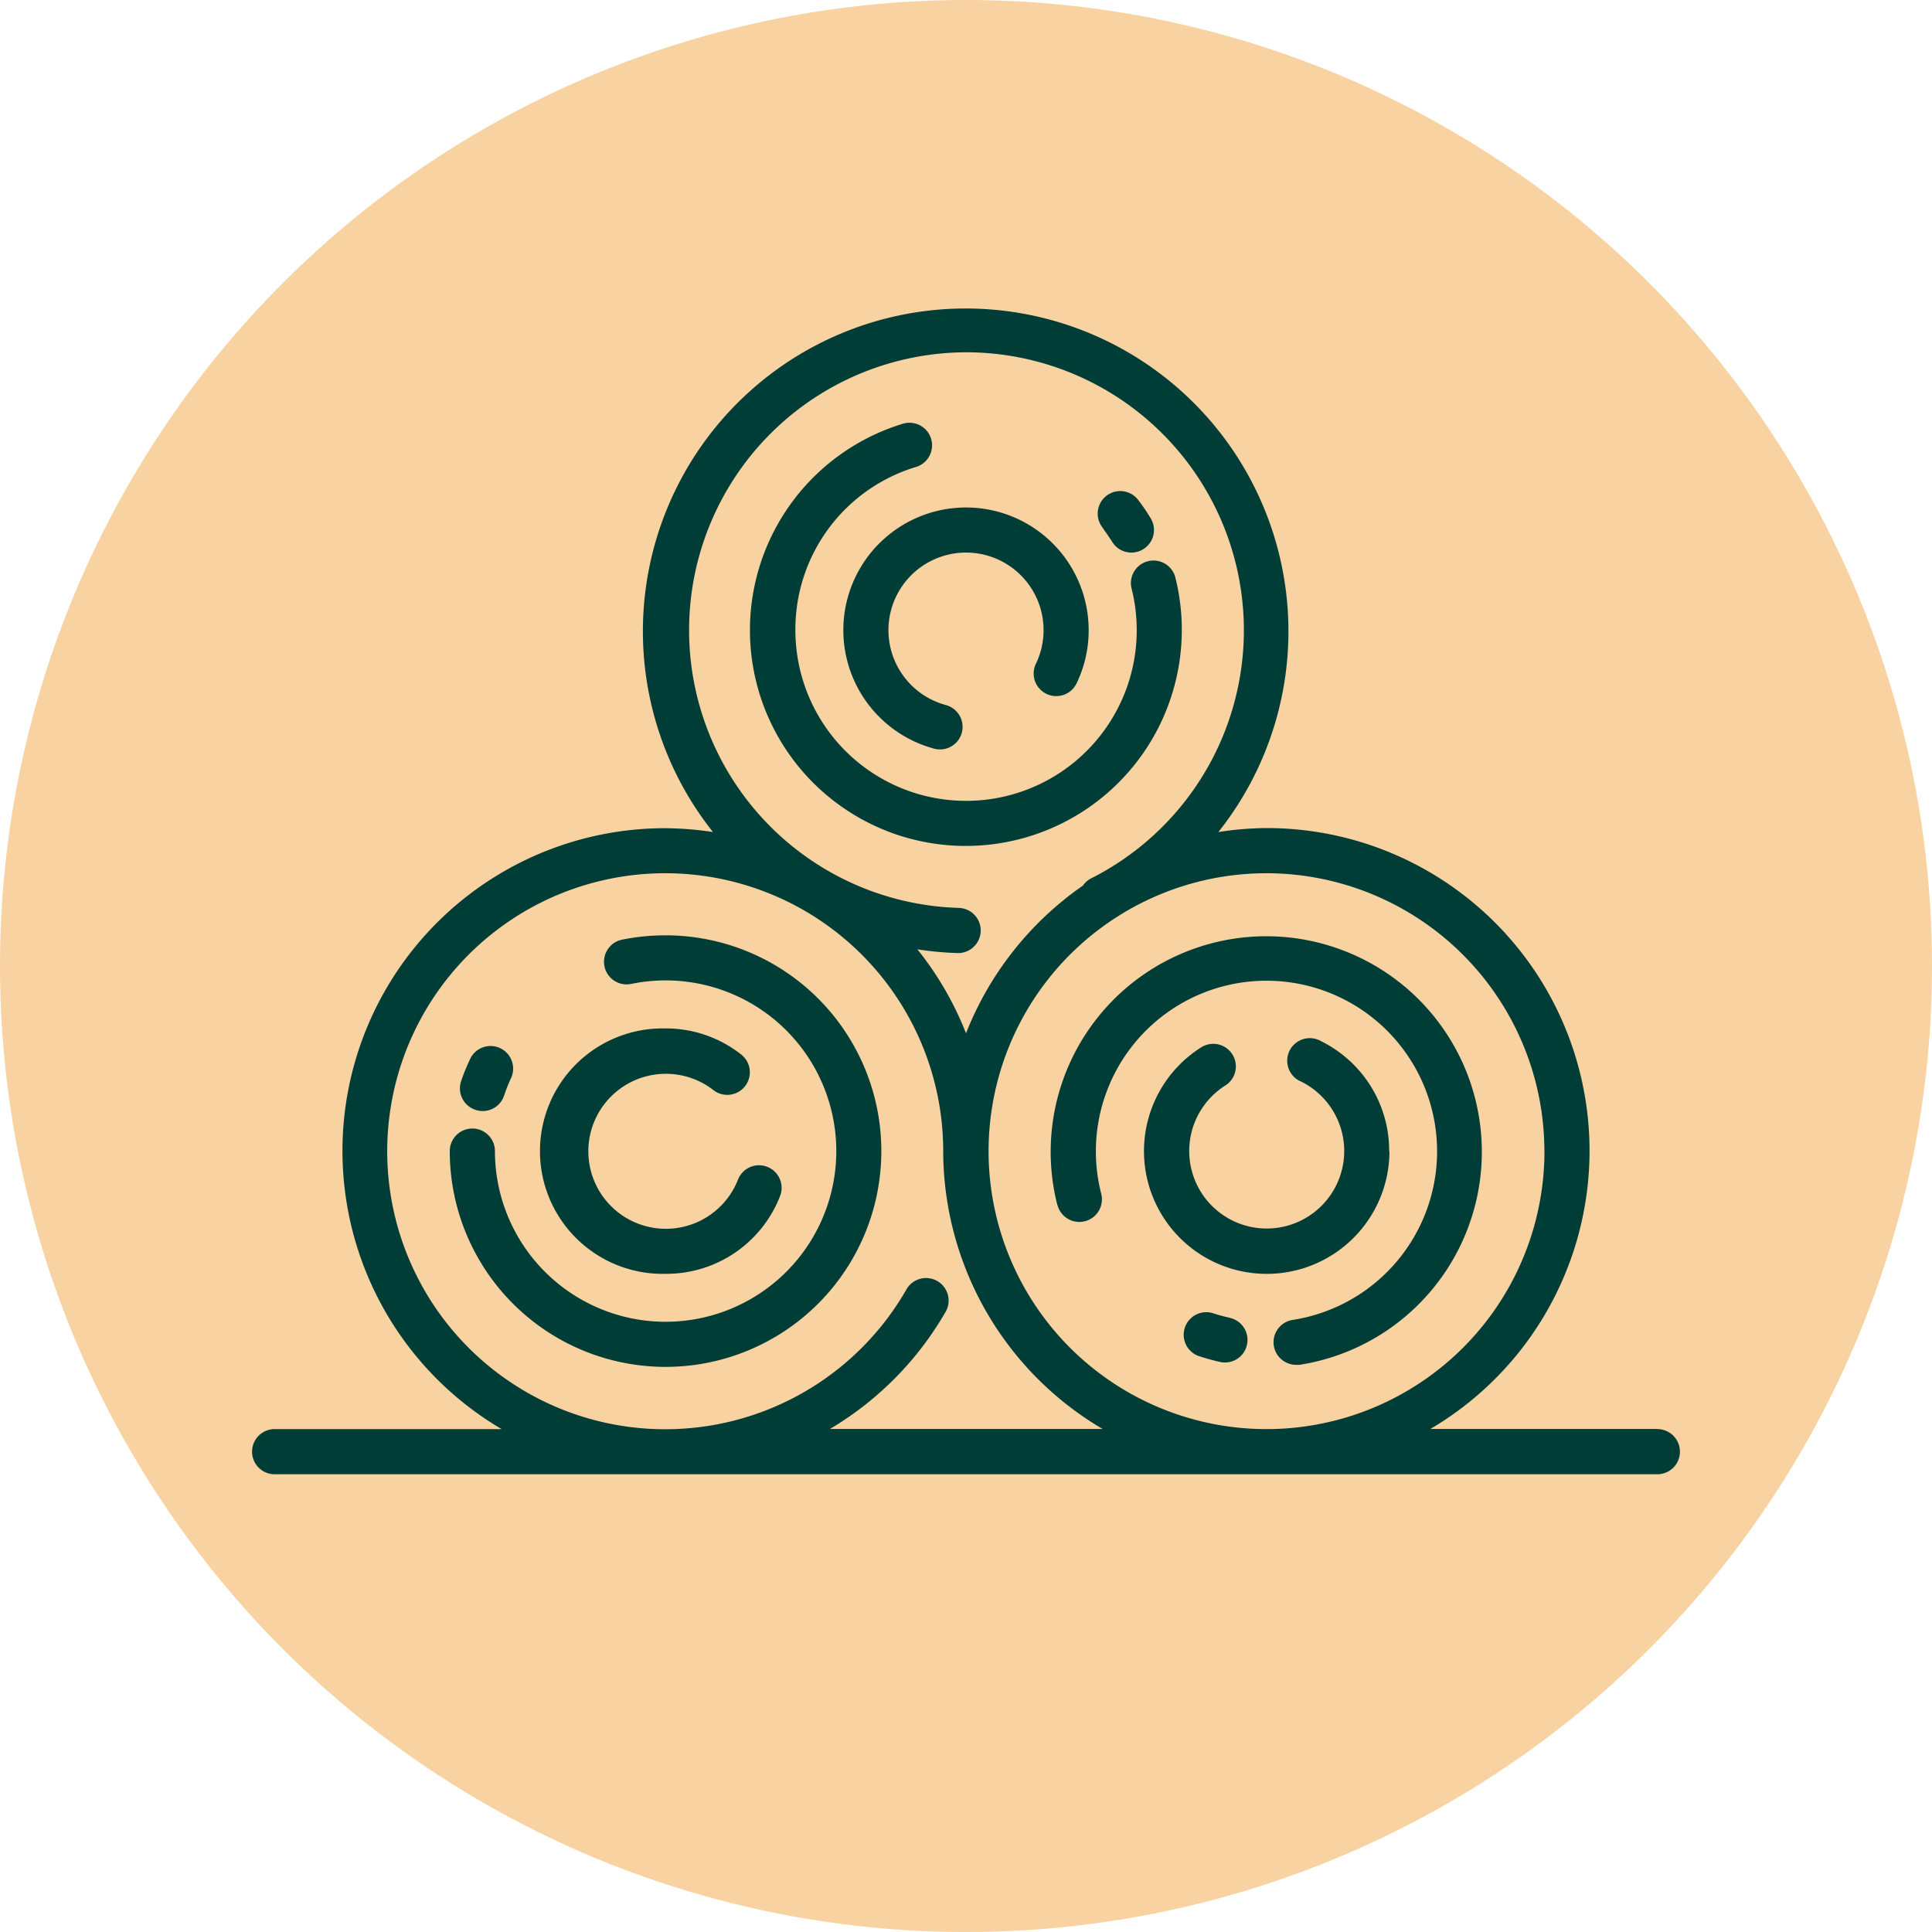 <svg xmlns="http://www.w3.org/2000/svg" version="1.1" xmlns:xlink="http://www.w3.org/1999/xlink" width="512" height="512" x="0" y="0" viewBox="0 0 256 256" style="enable-background:new 0 0 512 512" xml:space="preserve"><circle r="128" cx="128" cy="128" fill="#f8d2a1" shape="circle"></circle><g transform="matrix(0.88,0,0,0.88,15.36,5.373)"><g fill="#787878"><path d="M232.1 209.06h-34.18a48.59 48.59 0 0 0-24.68-90.48 48 48 0 0 0-7.24.6 48.6 48.6 0 1 0-76.1 0 49.48 49.48 0 0 0-7.14-.58 48.59 48.59 0 0 0-24.68 90.48H23.9a3.4 3.4 0 1 0 0 6.8h208.2a3.4 3.4 0 0 0 0-6.8zm-17-41.84a41.85 41.85 0 1 1-41.85-41.84 41.89 41.89 0 0 1 41.84 41.84zM128 46.94a41.85 41.85 0 0 1 18.81 79.23 3.22 3.22 0 0 0-1.19 1.06A48.86 48.86 0 0 0 128 149.48a48.36 48.36 0 0 0-7.32-12.64 49.85 49.85 0 0 0 6 .56h.09a3.4 3.4 0 0 0 .09-6.8A41.84 41.84 0 0 1 128 46.94zm-20.49 162.12A48.77 48.77 0 0 0 125 191.3a3.4 3.4 0 0 0-5.9-3.37 41.86 41.86 0 1 1 5.47-20.71 48.61 48.61 0 0 0 24 41.84z" fill="#003d36" opacity="1" data-original="#787878"></path><path d="M54.12 161a3.32 3.32 0 0 0 1.11.19 3.4 3.4 0 0 0 3.21-2.3 25.63 25.63 0 0 1 1-2.55 3.4 3.4 0 1 0-6.16-2.87 32.14 32.14 0 0 0-1.3 3.21 3.4 3.4 0 0 0 2.14 4.32z" fill="#003d36" opacity="1" data-original="#787878"></path><path d="M82.76 134.73a33.42 33.42 0 0 0-6.54.65 3.4 3.4 0 1 0 1.35 6.67 25.7 25.7 0 1 1-20.5 25.17 3.4 3.4 0 1 0-6.8 0 32.49 32.49 0 1 0 32.49-32.49z" fill="#003d36" opacity="1" data-original="#787878"></path><path d="M82.76 185.7A18.37 18.37 0 0 0 100 174a3.4 3.4 0 0 0-6.33-2.49A11.67 11.67 0 1 1 89.92 158a3.4 3.4 0 1 0 4.17-5.37 18.27 18.27 0 0 0-11.33-3.88 18.48 18.48 0 1 0 0 36.95zM167.76 192.33c-.81-.18-1.61-.39-2.4-.64a3.4 3.4 0 1 0-2.07 6.47c1 .32 2 .59 3 .82a3.51 3.51 0 0 0 .72.07 3.4 3.4 0 0 0 .71-6.72z" fill="#003d36" opacity="1" data-original="#787878"></path><path d="M141.77 175.33a3.4 3.4 0 1 0 6.59-1.69 25.69 25.69 0 1 1 28.83 19 3.4 3.4 0 0 0 .52 6.76 3.12 3.12 0 0 0 .52 0 32.46 32.46 0 1 0-36.46-24z" fill="#003d36" opacity="1" data-original="#787878"></path><path d="M191.72 167.22a18.39 18.39 0 0 0-10.22-16.53 3.4 3.4 0 1 0-3 6.08 11.67 11.67 0 1 1-11.37.52 3.4 3.4 0 0 0-3.59-5.77 18.48 18.48 0 1 0 28.22 15.7zM128 121.27A32.53 32.53 0 0 0 159.56 81a3.4 3.4 0 1 0-6.6 1.62 25.7 25.7 0 1 1-50.65 6.14 25.54 25.54 0 0 1 18.18-24.56 3.4 3.4 0 1 0-2-6.5 32.49 32.49 0 0 0 9.51 63.57z" fill="#003d36" opacity="1" data-original="#787878"></path><path d="M150 75.46a3.39 3.39 0 0 0 2.91 1.64 3.34 3.34 0 0 0 1.76-.5 3.39 3.39 0 0 0 1.14-4.66 29.14 29.14 0 0 0-1.88-2.76 3.39 3.39 0 1 0-5.41 4.1c.48.72 1 1.43 1.48 2.18zM109.53 88.78a18.48 18.48 0 0 0 13.7 17.85 3.32 3.32 0 0 0 .88.11 3.4 3.4 0 0 0 .87-6.68 11.68 11.68 0 1 1 13.59-6.31 3.4 3.4 0 1 0 6.15 2.89 18.31 18.31 0 0 0 1.75-7.86 18.47 18.47 0 1 0-36.94 0z" fill="#003d36" opacity="1" data-original="#787878"></path></g></g></svg>